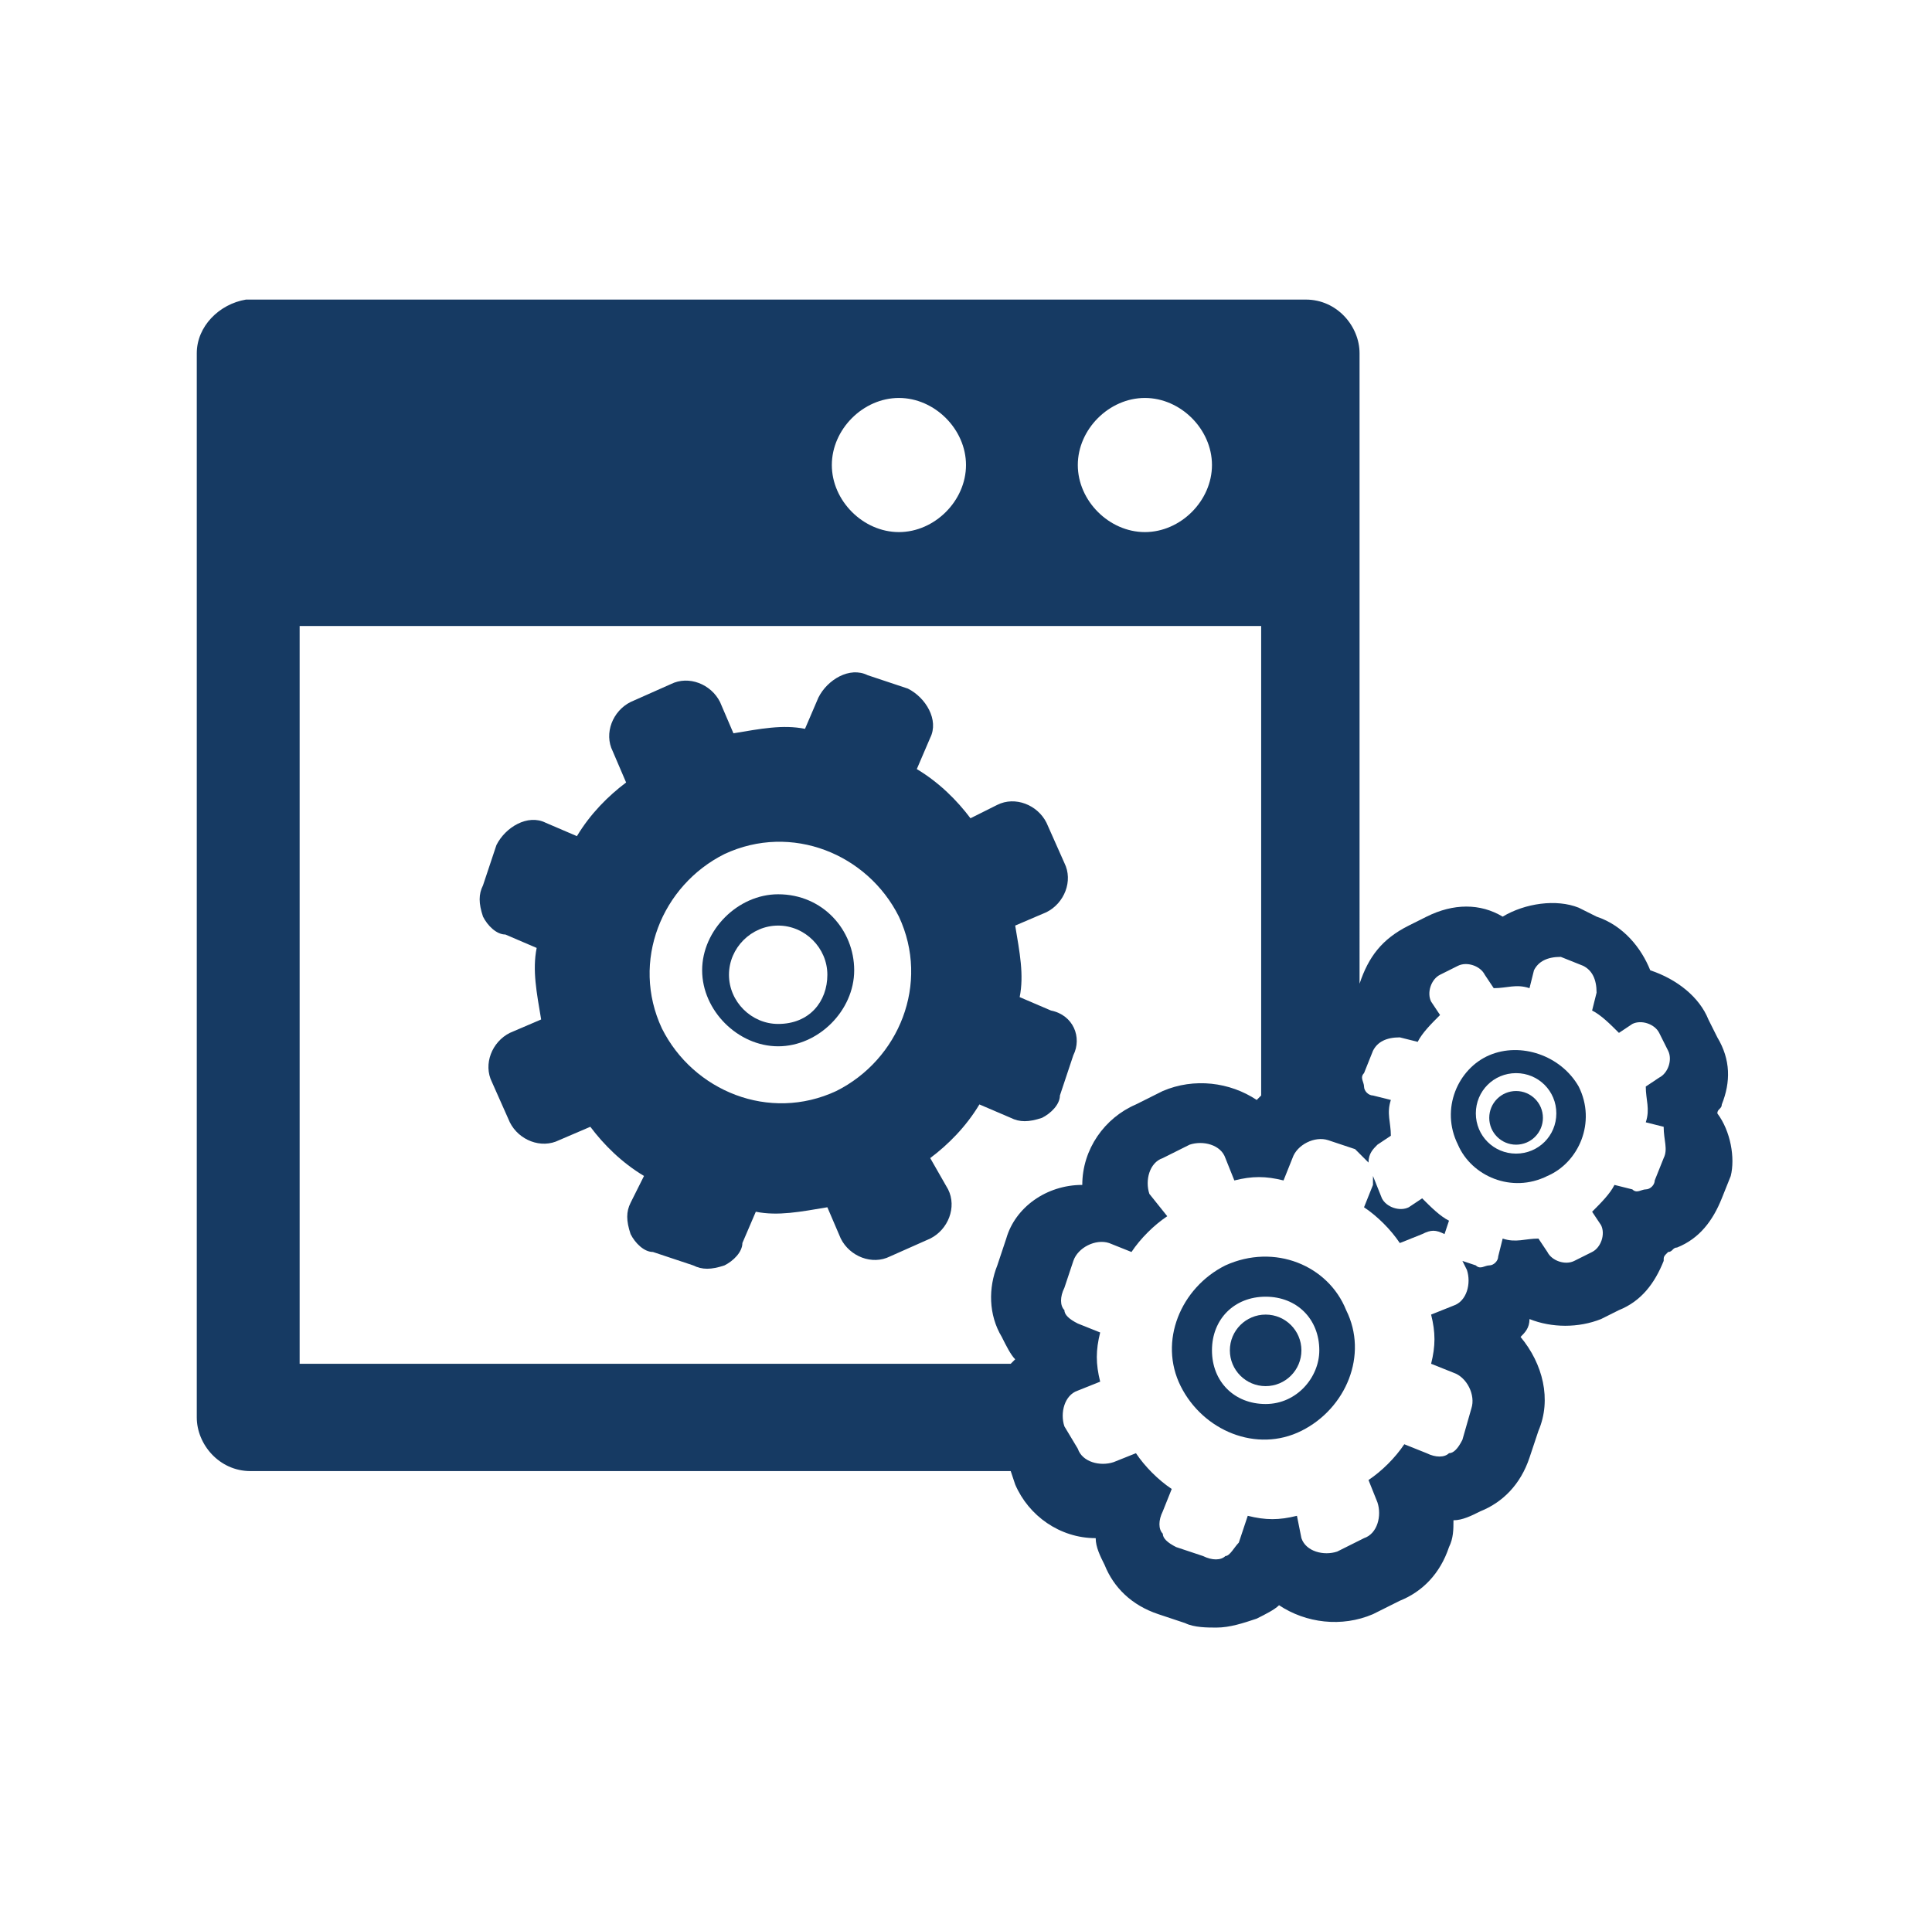 <?xml version="1.0" encoding="utf-8"?>
<!-- Generator: Adobe Illustrator 26.2.1, SVG Export Plug-In . SVG Version: 6.00 Build 0)  -->
<svg version="1.1" id="Layer_1" xmlns="http://www.w3.org/2000/svg" xmlns:xlink="http://www.w3.org/1999/xlink" x="0px" y="0px"
	 viewBox="0 0 43.2 43.1" style="enable-background:new 0 0 43.2 43.1;" xml:space="preserve">
<style type="text/css">
	.st0{fill:#163A63;}
</style>
<g>
	<g>
		<g>
			<path class="st0" d="M23.5,22.6l-0.7-0.3c0.1-0.5,0-1-0.1-1.6l0.7-0.3c0.4-0.2,0.6-0.7,0.4-1.1l-0.4-0.9
				c-0.2-0.4-0.7-0.6-1.1-0.4l-0.6,0.3c-0.3-0.4-0.7-0.8-1.2-1.1l0.3-0.7c0.2-0.4-0.1-0.9-0.5-1.1l-0.9-0.3
				c-0.4-0.2-0.9,0.1-1.1,0.5L18,16.3c-0.5-0.1-1,0-1.6,0.1l-0.3-0.7c-0.2-0.4-0.7-0.6-1.1-0.4l-0.9,0.4c-0.4,0.2-0.6,0.7-0.4,1.1
				l0.3,0.7c-0.4,0.3-0.8,0.7-1.1,1.2l-0.7-0.3c-0.4-0.2-0.9,0.1-1.1,0.5l-0.3,0.9c-0.1,0.2-0.1,0.4,0,0.7c0.1,0.2,0.3,0.4,0.5,0.4
				l0.7,0.3c-0.1,0.5,0,1,0.1,1.6l-0.7,0.3c-0.4,0.2-0.6,0.7-0.4,1.1l0.4,0.9c0.2,0.4,0.7,0.6,1.1,0.4l0.7-0.3
				c0.3,0.4,0.7,0.8,1.2,1.1l-0.3,0.6c-0.1,0.2-0.1,0.4,0,0.7c0.1,0.2,0.3,0.4,0.5,0.4l0.9,0.3c0.2,0.1,0.4,0.1,0.7,0
				c0.2-0.1,0.4-0.3,0.4-0.5l0.3-0.7c0.5,0.1,1,0,1.6-0.1l0.3,0.7c0.2,0.4,0.7,0.6,1.1,0.4l0.9-0.4c0.4-0.2,0.6-0.7,0.4-1.1
				l-0.4-0.7c0.4-0.3,0.8-0.7,1.1-1.2l0.7,0.3c0.2,0.1,0.4,0.1,0.7,0c0.2-0.1,0.4-0.3,0.4-0.5l0.3-0.9C24.2,23.2,24,22.7,23.5,22.6z
				 M18.7,24.4c-1.5,0.7-3.2,0-3.9-1.4c-0.7-1.5,0-3.2,1.4-3.9c1.5-0.7,3.2,0,3.9,1.4C20.8,22,20.1,23.7,18.7,24.4z"/>
			<path class="st0" d="M17.4,20c-0.9,0-1.7,0.8-1.7,1.7s0.8,1.7,1.7,1.7s1.7-0.8,1.7-1.7S18.4,20,17.4,20z M17.4,22.9
				c-0.6,0-1.1-0.5-1.1-1.1s0.5-1.1,1.1-1.1s1.1,0.5,1.1,1.1S18.1,22.9,17.4,22.9z"/>
		</g>
		<g>
			<circle class="st0" cx="28.3" cy="30.2" r="0.8"/>
			<path class="st0" d="M27.4,28.3c-1,0.5-1.5,1.7-1,2.7c0.5,1,1.7,1.5,2.7,1c1-0.5,1.5-1.7,1-2.7C29.7,28.3,28.5,27.8,27.4,28.3z
				 M28.3,31.4c-0.7,0-1.2-0.5-1.2-1.2s0.5-1.2,1.2-1.2s1.2,0.5,1.2,1.2C29.5,30.8,29,31.4,28.3,31.4z"/>
			<path class="st0" d="M30.5,27c0.3,0.2,0.6,0.5,0.8,0.8l0.5-0.2c0.2-0.1,0.3-0.1,0.5,0l0.1-0.3c-0.2-0.1-0.4-0.3-0.6-0.5L31.5,27
				c-0.2,0.1-0.5,0-0.6-0.2l-0.2-0.5c0,0.1,0,0.2,0,0.2L30.5,27z"/>
			<path class="st0" d="M38.4,24.9c0-0.1,0.1-0.1,0.1-0.2c0.2-0.5,0.2-1-0.1-1.5l-0.2-0.4c-0.2-0.5-0.7-0.9-1.3-1.1
				c-0.2-0.5-0.6-1-1.2-1.2l-0.4-0.2c-0.5-0.2-1.2-0.1-1.7,0.2c-0.5-0.3-1.1-0.3-1.7,0l-0.4,0.2c-0.6,0.3-0.9,0.7-1.1,1.3l0,0V7.9
				c0-0.6-0.5-1.2-1.2-1.2H5.5C4.9,6.8,4.4,7.3,4.4,7.9v23.8c0,0.6,0.5,1.2,1.2,1.2h17l0.1,0.3c0.3,0.7,1,1.2,1.8,1.2
				c0,0.2,0.1,0.4,0.2,0.6c0.2,0.5,0.6,0.9,1.2,1.1l0.6,0.2c0.2,0.1,0.5,0.1,0.7,0.1c0.3,0,0.6-0.1,0.9-0.2c0.2-0.1,0.4-0.2,0.5-0.3
				c0.6,0.4,1.4,0.5,2.1,0.2l0.6-0.3c0.5-0.2,0.9-0.6,1.1-1.2c0.1-0.2,0.1-0.4,0.1-0.6c0.2,0,0.4-0.1,0.6-0.2
				c0.5-0.2,0.9-0.6,1.1-1.2l0.2-0.6c0.3-0.7,0.1-1.5-0.4-2.1c0.1-0.1,0.2-0.2,0.2-0.4c0.5,0.2,1.1,0.2,1.6,0l0.4-0.2
				c0.5-0.2,0.8-0.6,1-1.1c0-0.1,0-0.1,0.1-0.2c0.1,0,0.1-0.1,0.2-0.1c0.5-0.2,0.8-0.6,1-1.1l0.2-0.5C38.8,25.9,38.7,25.3,38.4,24.9
				z M25.6,8.9c0.8,0,1.5,0.7,1.5,1.5c0,0.8-0.7,1.5-1.5,1.5s-1.5-0.7-1.5-1.5C24.1,9.6,24.8,8.9,25.6,8.9z M20.1,8.9
				c0.8,0,1.5,0.7,1.5,1.5c0,0.8-0.7,1.5-1.5,1.5s-1.5-0.7-1.5-1.5C18.6,9.6,19.3,8.9,20.1,8.9z M22.5,27.7l-0.2,0.6
				c-0.2,0.5-0.2,1.1,0.1,1.6c0.1,0.2,0.2,0.4,0.3,0.5l-0.1,0.1H6.7V14h21.5v10.5l-0.1,0.1c-0.6-0.4-1.4-0.5-2.1-0.2l-0.6,0.3
				c-0.7,0.3-1.2,1-1.2,1.8C23.4,26.5,22.7,27,22.5,27.7z M37.2,25.9L37,26.4c0,0.1-0.1,0.2-0.2,0.2c-0.1,0-0.2,0.1-0.3,0l-0.4-0.1
				c-0.1,0.2-0.3,0.4-0.5,0.6l0.2,0.3c0.1,0.2,0,0.5-0.2,0.6l-0.4,0.2c-0.2,0.1-0.5,0-0.6-0.2l-0.2-0.3c-0.3,0-0.5,0.1-0.8,0
				l-0.1,0.4c0,0.1-0.1,0.2-0.2,0.2c-0.1,0-0.2,0.1-0.3,0l-0.3-0.1l0.1,0.2c0.1,0.3,0,0.7-0.3,0.8L32,29.4c0.1,0.4,0.1,0.7,0,1.1
				l0.5,0.2c0.3,0.1,0.5,0.5,0.4,0.8l-0.2,0.7c-0.1,0.2-0.2,0.3-0.3,0.3c-0.1,0.1-0.3,0.1-0.5,0l-0.5-0.2c-0.2,0.3-0.5,0.6-0.8,0.8
				l0.2,0.5c0.1,0.3,0,0.7-0.3,0.8l-0.6,0.3c-0.3,0.1-0.7,0-0.8-0.3L29,33.9c-0.4,0.1-0.7,0.1-1.1,0l-0.2,0.6
				c-0.1,0.1-0.2,0.3-0.3,0.3c-0.1,0.1-0.3,0.1-0.5,0l-0.6-0.2c-0.2-0.1-0.3-0.2-0.3-0.3c-0.1-0.1-0.1-0.3,0-0.5l0.2-0.5
				c-0.3-0.2-0.6-0.5-0.8-0.8l-0.5,0.2c-0.3,0.1-0.7,0-0.8-0.3l-0.3-0.5c-0.1-0.3,0-0.7,0.3-0.8l0.5-0.2c-0.1-0.4-0.1-0.7,0-1.1
				l-0.5-0.2c-0.2-0.1-0.3-0.2-0.3-0.3c-0.1-0.1-0.1-0.3,0-0.5l0.2-0.6c0.1-0.3,0.5-0.5,0.8-0.4l0.5,0.2c0.2-0.3,0.5-0.6,0.8-0.8
				l-0.4-0.5c-0.1-0.3,0-0.7,0.3-0.8l0.6-0.3c0.3-0.1,0.7,0,0.8,0.3l0.2,0.5c0.4-0.1,0.7-0.1,1.1,0l0.2-0.5c0.1-0.3,0.5-0.5,0.8-0.4
				l0.6,0.2c0.1,0.1,0.2,0.2,0.3,0.3c0-0.2,0.1-0.3,0.2-0.4l0.3-0.2c0-0.3-0.1-0.5,0-0.8l-0.4-0.1c-0.1,0-0.2-0.1-0.2-0.2
				s-0.1-0.2,0-0.3l0.2-0.5c0.1-0.2,0.3-0.3,0.6-0.3l0.4,0.1c0.1-0.2,0.3-0.4,0.5-0.6L32,22.4c-0.1-0.2,0-0.5,0.2-0.6l0.4-0.2
				c0.2-0.1,0.5,0,0.6,0.2l0.2,0.3c0.3,0,0.5-0.1,0.8,0l0.1-0.4c0.1-0.2,0.3-0.3,0.6-0.3l0.5,0.2c0.2,0.1,0.3,0.3,0.3,0.6l-0.1,0.4
				c0.2,0.1,0.4,0.3,0.6,0.5l0.3-0.2c0.2-0.1,0.5,0,0.6,0.2l0.2,0.4c0.1,0.2,0,0.5-0.2,0.6l-0.3,0.2c0,0.3,0.1,0.5,0,0.8l0.4,0.1
				C37.2,25.5,37.3,25.7,37.2,25.9z"/>
			<circle class="st0" cx="33.9" cy="25" r="0.6"/>
			<path class="st0" d="M33.3,23.6c-0.7,0.3-1.1,1.2-0.7,2c0.3,0.7,1.2,1.1,2,0.7c0.7-0.3,1.1-1.2,0.7-2
				C34.9,23.6,34,23.3,33.3,23.6z M33.9,25.8c-0.5,0-0.9-0.4-0.9-0.9s0.4-0.9,0.9-0.9s0.9,0.4,0.9,0.9S34.4,25.8,33.9,25.8z"/>
			<path class="st0" d="M30.6,26.2L30.6,26.2c0,0,0-0.1,0-0.2C30.6,26.1,30.6,26.1,30.6,26.2z"/>
		</g>
	</g>
</g>
</svg>
